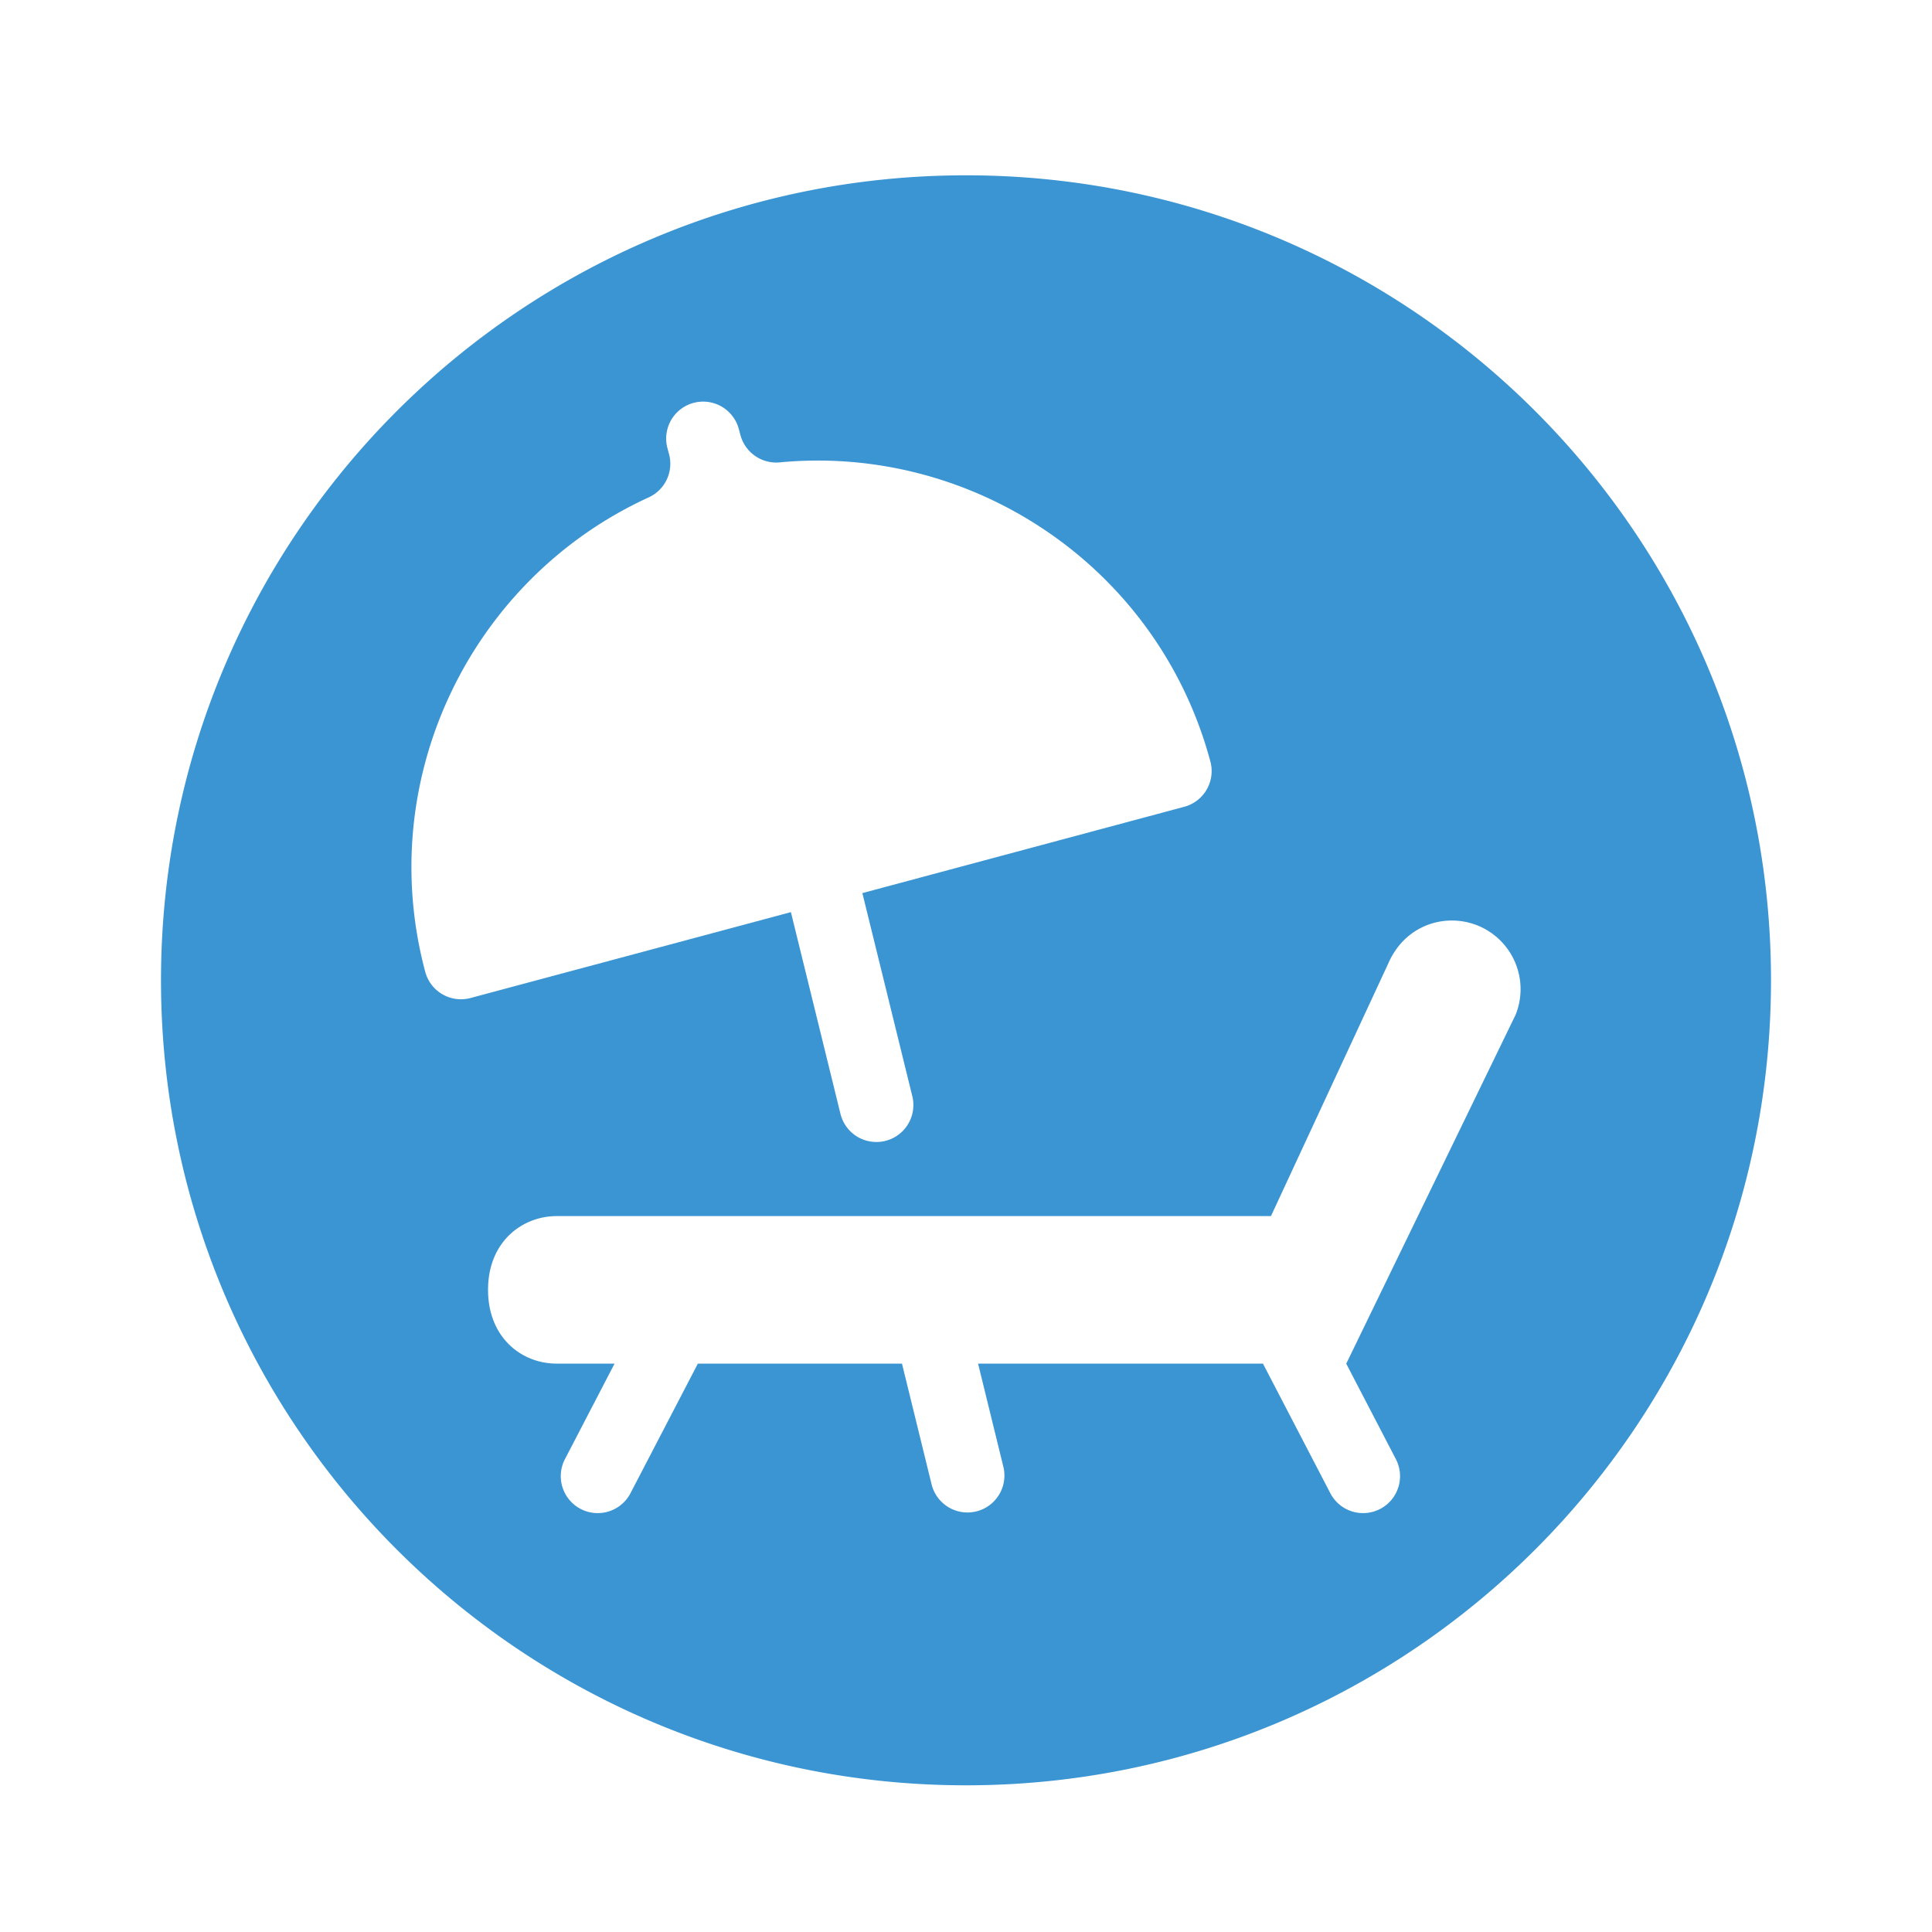 <svg xmlns="http://www.w3.org/2000/svg" viewBox="0 0 1080 1080"><defs><filter id="dropshadow" height="130%"><feGaussianBlur in="SourceAlpha" stdDeviation="20"/><feOffset dx="0" dy="8" result="offsetblur"/><feMerge><feMergeNode/><feMergeNode in="SourceGraphic"/></feMerge></filter><style>.cls-2{fill:#fff}</style></defs><g filter="url(#dropshadow)"><path d="M540 1008a468.11 468.11 0 01-182.17-899.21 468.11 468.11 0 01364.34 862.42A465.07 465.07 0 01540 1008z" fill="#3b95d2"/><path class="cls-2" d="M540 90c248.53 0 450 201.47 450 450S788.53 990 540 990 90 788.53 90 540 291.47 90 540 90m0-36a486.12 486.12 0 00-189.18 933.79A486.11 486.11 0 00729.18 92.21 482.85 482.85 0 00540 54z"/><path class="cls-2" d="M311.17 671.8c-18.81 0-38.35 13.91-38.35 41.25 0 26.56 18.65 41.22 38.35 41.22h32.38L316 807.3a20.65 20.65 0 1036.62 19.08l37.49-72.11h114.1l16.56 67.49a20.65 20.65 0 1040.11-9.86l-14.13-57.63H706l37.49 72.11a20.65 20.65 0 1036.62-19.08l-27.55-53 94.7-195.09A38.39 38.39 0 00832.89 513c-18.29-12.25-45.87-7.24-56.74 17.35l-.06.16-65.61 141.29z"/><path class="cls-2" d="M676.62 417.74C647.53 309.2 544.13 240.15 435.76 250.48a20.73 20.73 0 01-21.87-15.34l-.89-3.32a20.65 20.65 0 10-39.9 10.68l.89 3.33A20.7 20.7 0 01362.72 270c-99 45.22-154 156.75-125 265.29a20.66 20.66 0 0025.31 14.6l179.09-48 27.71 112.77a20.66 20.66 0 0020.06 15.72A20.66 20.66 0 00510 604.84l-27.93-113.59L662 443a20.66 20.66 0 0014.62-25.26z"/></g></svg>